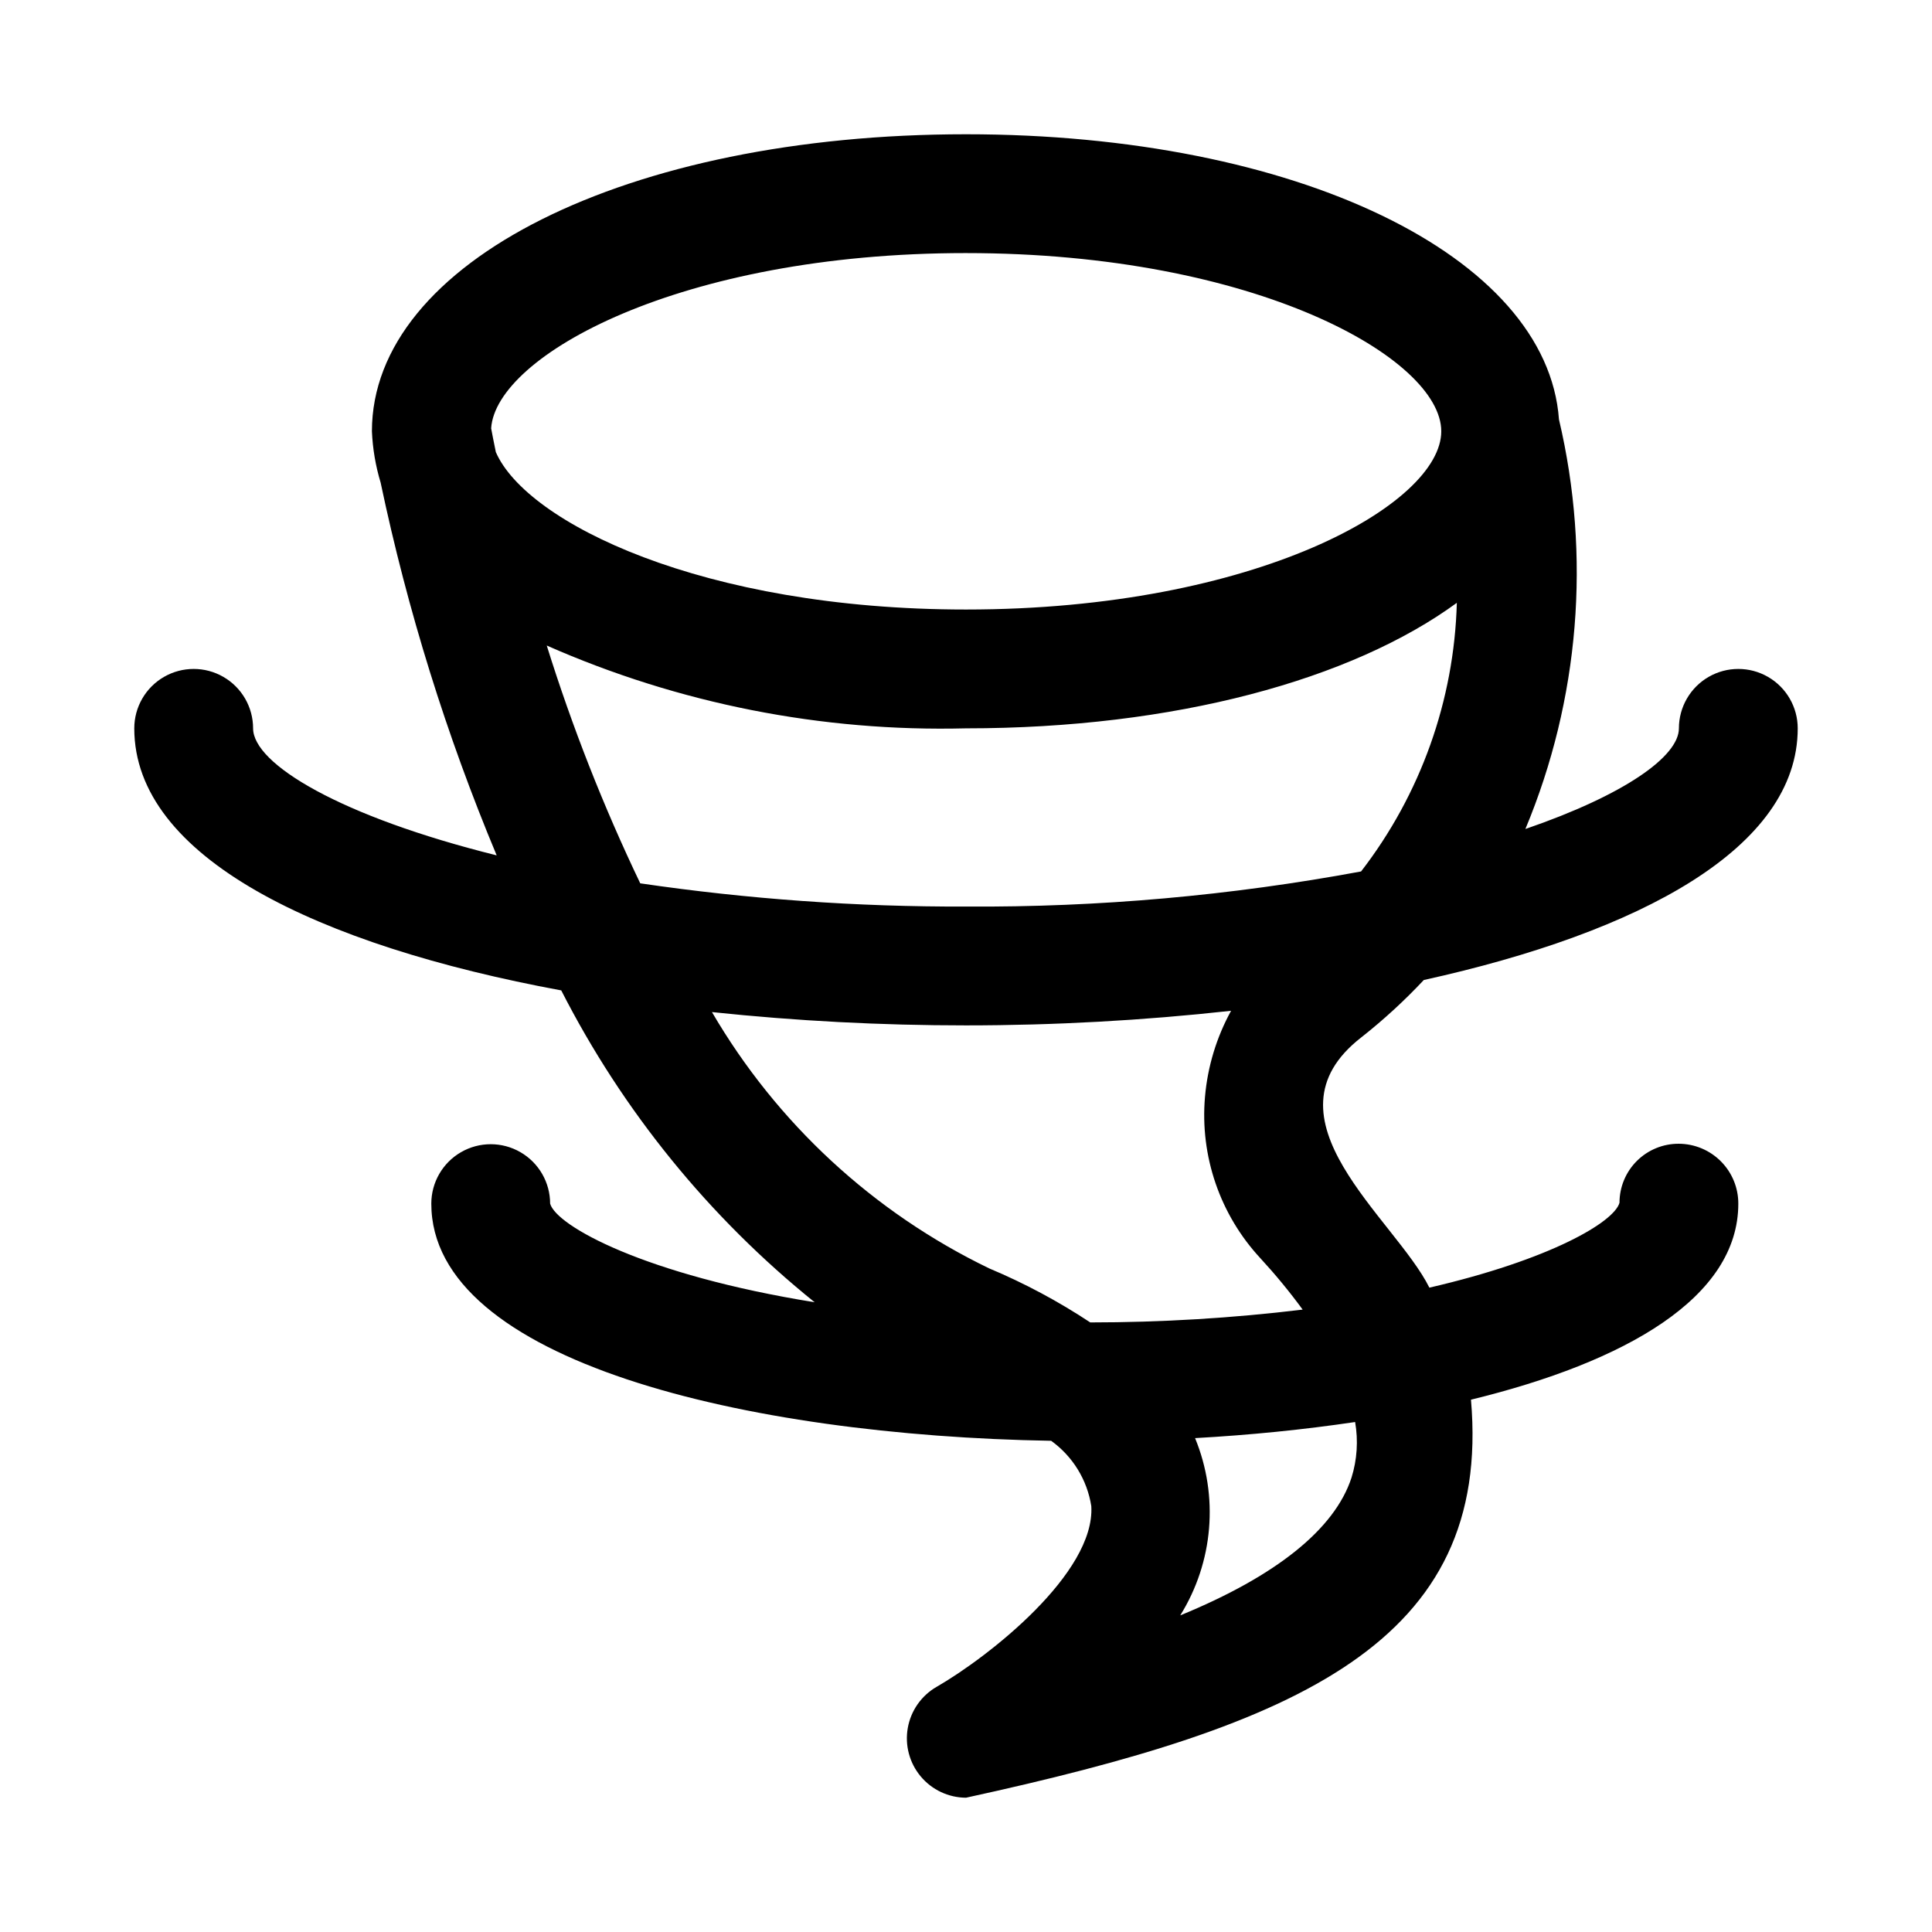 <?xml version="1.0" encoding="UTF-8"?>
<!-- The Best Svg Icon site in the world: iconSvg.co, Visit us! https://iconsvg.co -->
<svg fill="#000000" width="800px" height="800px" version="1.1" viewBox="144 144 512 512" xmlns="http://www.w3.org/2000/svg">
 <path d="m504.79 418.89c5.883-4.637 11.41-9.711 16.531-15.176 57.422-12.676 99.094-35.031 99.094-66.691 0-5.625-3-10.824-7.871-13.637-4.871-2.812-10.871-2.812-15.742 0-4.871 2.812-7.875 8.012-7.875 13.637 0 7.43-14.406 17.648-40.684 26.672l0.004-0.004c14.324-34.34 17.434-72.324 8.895-108.54-3.133-43.297-69.527-75.57-157.14-75.57-89.742 0-157.44 33.832-157.44 78.719 0.199 4.613 0.977 9.184 2.312 13.605 7.121 33.82 17.414 66.891 30.75 98.777-41.406-10.297-64.551-24.215-64.551-33.66 0-5.625-3-10.824-7.871-13.637-4.871-2.812-10.875-2.812-15.746 0s-7.871 8.012-7.871 13.637c0 34.18 48.617 57.512 113.15 69.445 16.312 31.969 39.195 60.133 67.148 82.641-45.043-7.242-68.441-20.215-70.094-26.133 0-5.625-3-10.824-7.871-13.637-4.871-2.812-10.871-2.812-15.742 0-4.871 2.812-7.875 8.012-7.875 13.637 0 41.723 83.445 61.48 164.26 62.852v-0.004c5.723 4.117 9.555 10.355 10.645 17.32 1.055 17.758-27.191 39.941-41.027 47.91l-0.004-0.004c-4.012 2.332-6.797 6.312-7.602 10.883-0.809 4.57 0.441 9.266 3.418 12.828 2.973 3.562 7.367 5.633 12.012 5.652 87.93-19.16 139.41-41.109 133.82-105.48 41.094-10.027 70.848-27.078 70.848-51.957v0.004c0.008-4.191-1.645-8.215-4.594-11.188-2.953-2.977-6.961-4.66-11.152-4.684-4.164-0.031-8.168 1.605-11.125 4.539-2.957 2.934-4.617 6.93-4.617 11.094-1.418 5.117-18.293 15.082-50.383 22.5-9.129-18.344-45.656-44.918-18.012-66.348zm-104.79-207.82c76.895 0 125.95 27.977 125.95 47.23 0 19.254-49.059 47.23-125.95 47.23-69.84 0-116.51-23.066-124.6-41.723-0.582-2.816-0.977-4.894-1.242-6.297 1.254-19.203 49.938-46.441 125.84-46.441zm-111.11 104c34.961 15.418 72.902 22.914 111.11 21.949 55.34 0 102.21-12.895 130.08-33.266l-0.004-0.004c-0.699 25.824-9.586 50.754-25.379 71.195-34.527 6.402-69.582 9.52-104.7 9.305-28.891 0.094-57.742-1.965-86.324-6.156-9.762-20.387-18.043-41.449-24.781-63.023zm213.27 220.53c-4.457 13.699-20.105 26.137-45.391 36.496h0.004c8.793-14.117 10.258-31.602 3.934-46.98 14.469-0.805 28.734-2.234 42.414-4.266 0.855 4.922 0.527 9.98-0.961 14.75zm-69.227-41.141c-8.453-5.594-17.414-10.387-26.762-14.309-30.715-14.824-56.305-38.48-73.496-67.938 22.363 2.356 44.836 3.531 67.324 3.527 23.469-0.004 46.922-1.297 70.25-3.871-3.867 7.039-6.223 14.809-6.914 22.812-1.363 15.691 3.973 31.23 14.691 42.777 3.981 4.32 7.719 8.859 11.191 13.602-18.676 2.262-37.473 3.394-56.285 3.398z"/>
</svg>